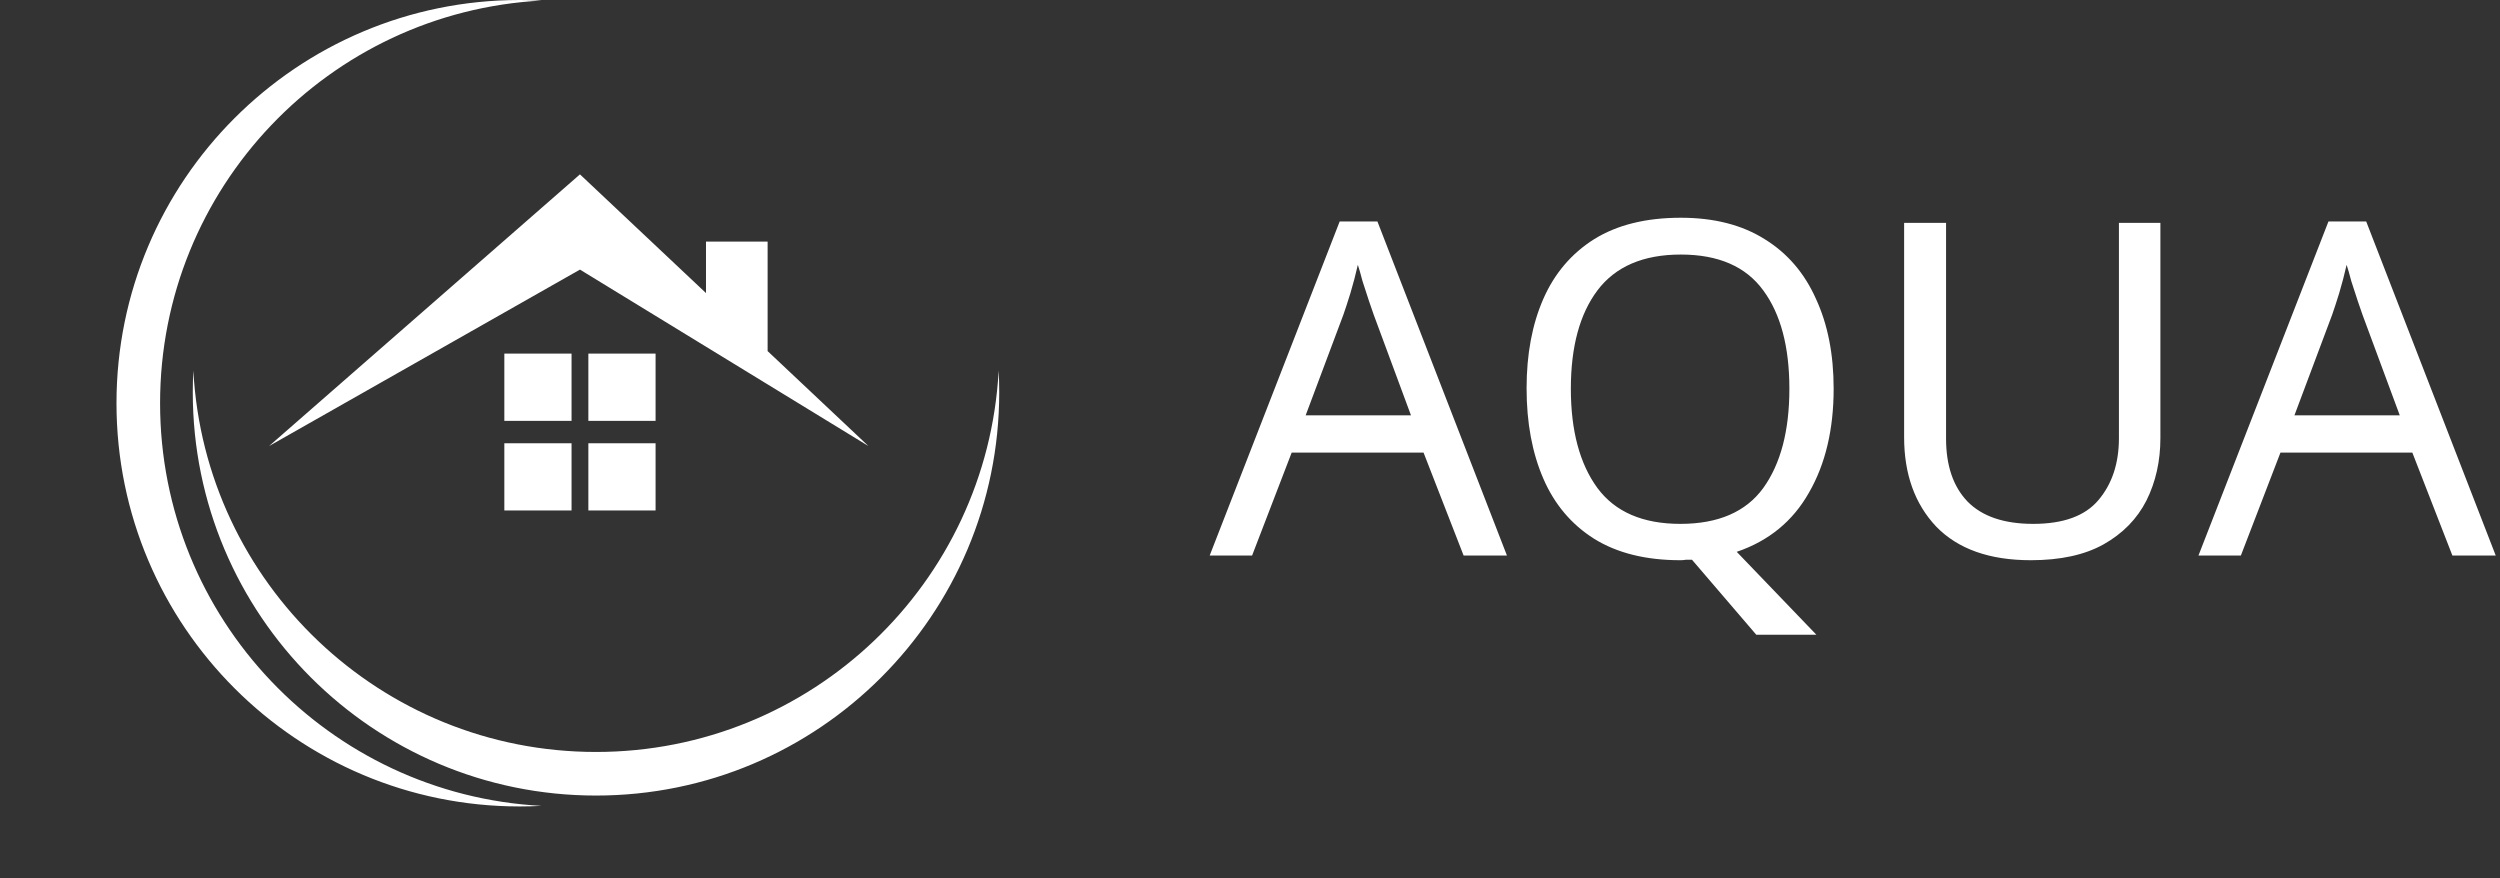 <?xml version="1.0" encoding="UTF-8"?> <svg xmlns="http://www.w3.org/2000/svg" width="279" height="98" viewBox="0 0 279 98" fill="none"><rect x="0" y="0" width="279" height="98" fill="#333333" stroke="none"/> <path fill-rule="evenodd" clip-rule="evenodd" d="M17.865 45C17.865 69.037 36.711 88.672 60.432 89.935C59.627 89.978 58.816 90 58 90C33.147 90 13 69.853 13 45C13 20.147 33.147 0 58 0C58.816 0 59.627 0.022 60.432 0.065C36.711 1.328 17.865 20.963 17.865 45ZM30.027 49.78L64.723 30.087L96.919 49.78L85.666 39.182V26.961H78.789V32.706L64.723 19.459L30.027 49.78ZM56.284 39.465H63.785V46.966H56.284V39.465ZM73.163 39.465H65.661V46.966H73.163V39.465ZM56.284 49.467H63.785V56.969H56.284V49.467ZM73.163 49.467H65.661V56.969H73.163V49.467ZM111.449 41.351C110.185 65.073 90.55 83.919 66.513 83.919C42.477 83.919 22.842 65.073 21.578 41.351C21.535 42.157 21.514 42.968 21.514 43.784C21.514 68.636 41.661 88.784 66.513 88.784C91.366 88.784 111.514 68.636 111.514 43.784C111.514 42.968 111.492 42.157 111.449 41.351Z" fill="white"></path> <path d="M163.34 62L158.868 50.508H144.152L139.732 62H135L149.508 24.716H153.72L168.176 62H163.34ZM153.304 35.116C153.2 34.839 153.027 34.336 152.784 33.608C152.541 32.88 152.299 32.135 152.056 31.372C151.848 30.575 151.675 29.968 151.536 29.552C151.293 30.627 151.016 31.684 150.704 32.724C150.392 33.729 150.132 34.527 149.924 35.116L145.712 46.348H157.464L153.304 35.116ZM204.635 43.384C204.635 47.925 203.717 51.791 201.879 54.98C200.077 58.169 197.39 60.371 193.819 61.584L202.711 70.84H196.003L188.827 62.468C188.619 62.468 188.394 62.468 188.151 62.468C187.943 62.503 187.735 62.52 187.527 62.52C183.679 62.52 180.473 61.723 177.907 60.128C175.377 58.533 173.487 56.297 172.239 53.42C170.991 50.543 170.367 47.18 170.367 43.332C170.367 39.519 170.991 36.191 172.239 33.348C173.487 30.505 175.377 28.287 177.907 26.692C180.473 25.097 183.697 24.3 187.579 24.3C191.289 24.3 194.409 25.097 196.939 26.692C199.47 28.252 201.377 30.471 202.659 33.348C203.977 36.191 204.635 39.536 204.635 43.384ZM175.307 43.384C175.307 48.064 176.295 51.756 178.271 54.46C180.247 57.129 183.333 58.464 187.527 58.464C191.757 58.464 194.842 57.129 196.783 54.46C198.725 51.756 199.695 48.064 199.695 43.384C199.695 38.704 198.725 35.047 196.783 32.412C194.842 29.743 191.774 28.408 187.579 28.408C183.385 28.408 180.282 29.743 178.271 32.412C176.295 35.047 175.307 38.704 175.307 43.384ZM241.1 48.896C241.1 51.461 240.58 53.784 239.54 55.864C238.5 57.909 236.906 59.539 234.756 60.752C232.642 61.931 229.938 62.52 226.644 62.52C222.034 62.52 218.515 61.272 216.088 58.776C213.696 56.245 212.5 52.917 212.5 48.792V24.872H217.18V48.948C217.18 51.964 217.978 54.304 219.572 55.968C221.202 57.632 223.646 58.464 226.904 58.464C230.267 58.464 232.694 57.58 234.184 55.812C235.71 54.009 236.472 51.704 236.472 48.896V24.872H241.1V48.896ZM273.688 62L269.216 50.508H254.5L250.08 62H245.348L259.856 24.716H264.068L278.524 62H273.688ZM263.652 35.116C263.548 34.839 263.374 34.336 263.132 33.608C262.889 32.88 262.646 32.135 262.404 31.372C262.196 30.575 262.022 29.968 261.884 29.552C261.641 30.627 261.364 31.684 261.052 32.724C260.74 33.729 260.48 34.527 260.272 35.116L256.06 46.348H267.812L263.652 35.116Z" fill="white"></path> </svg> 